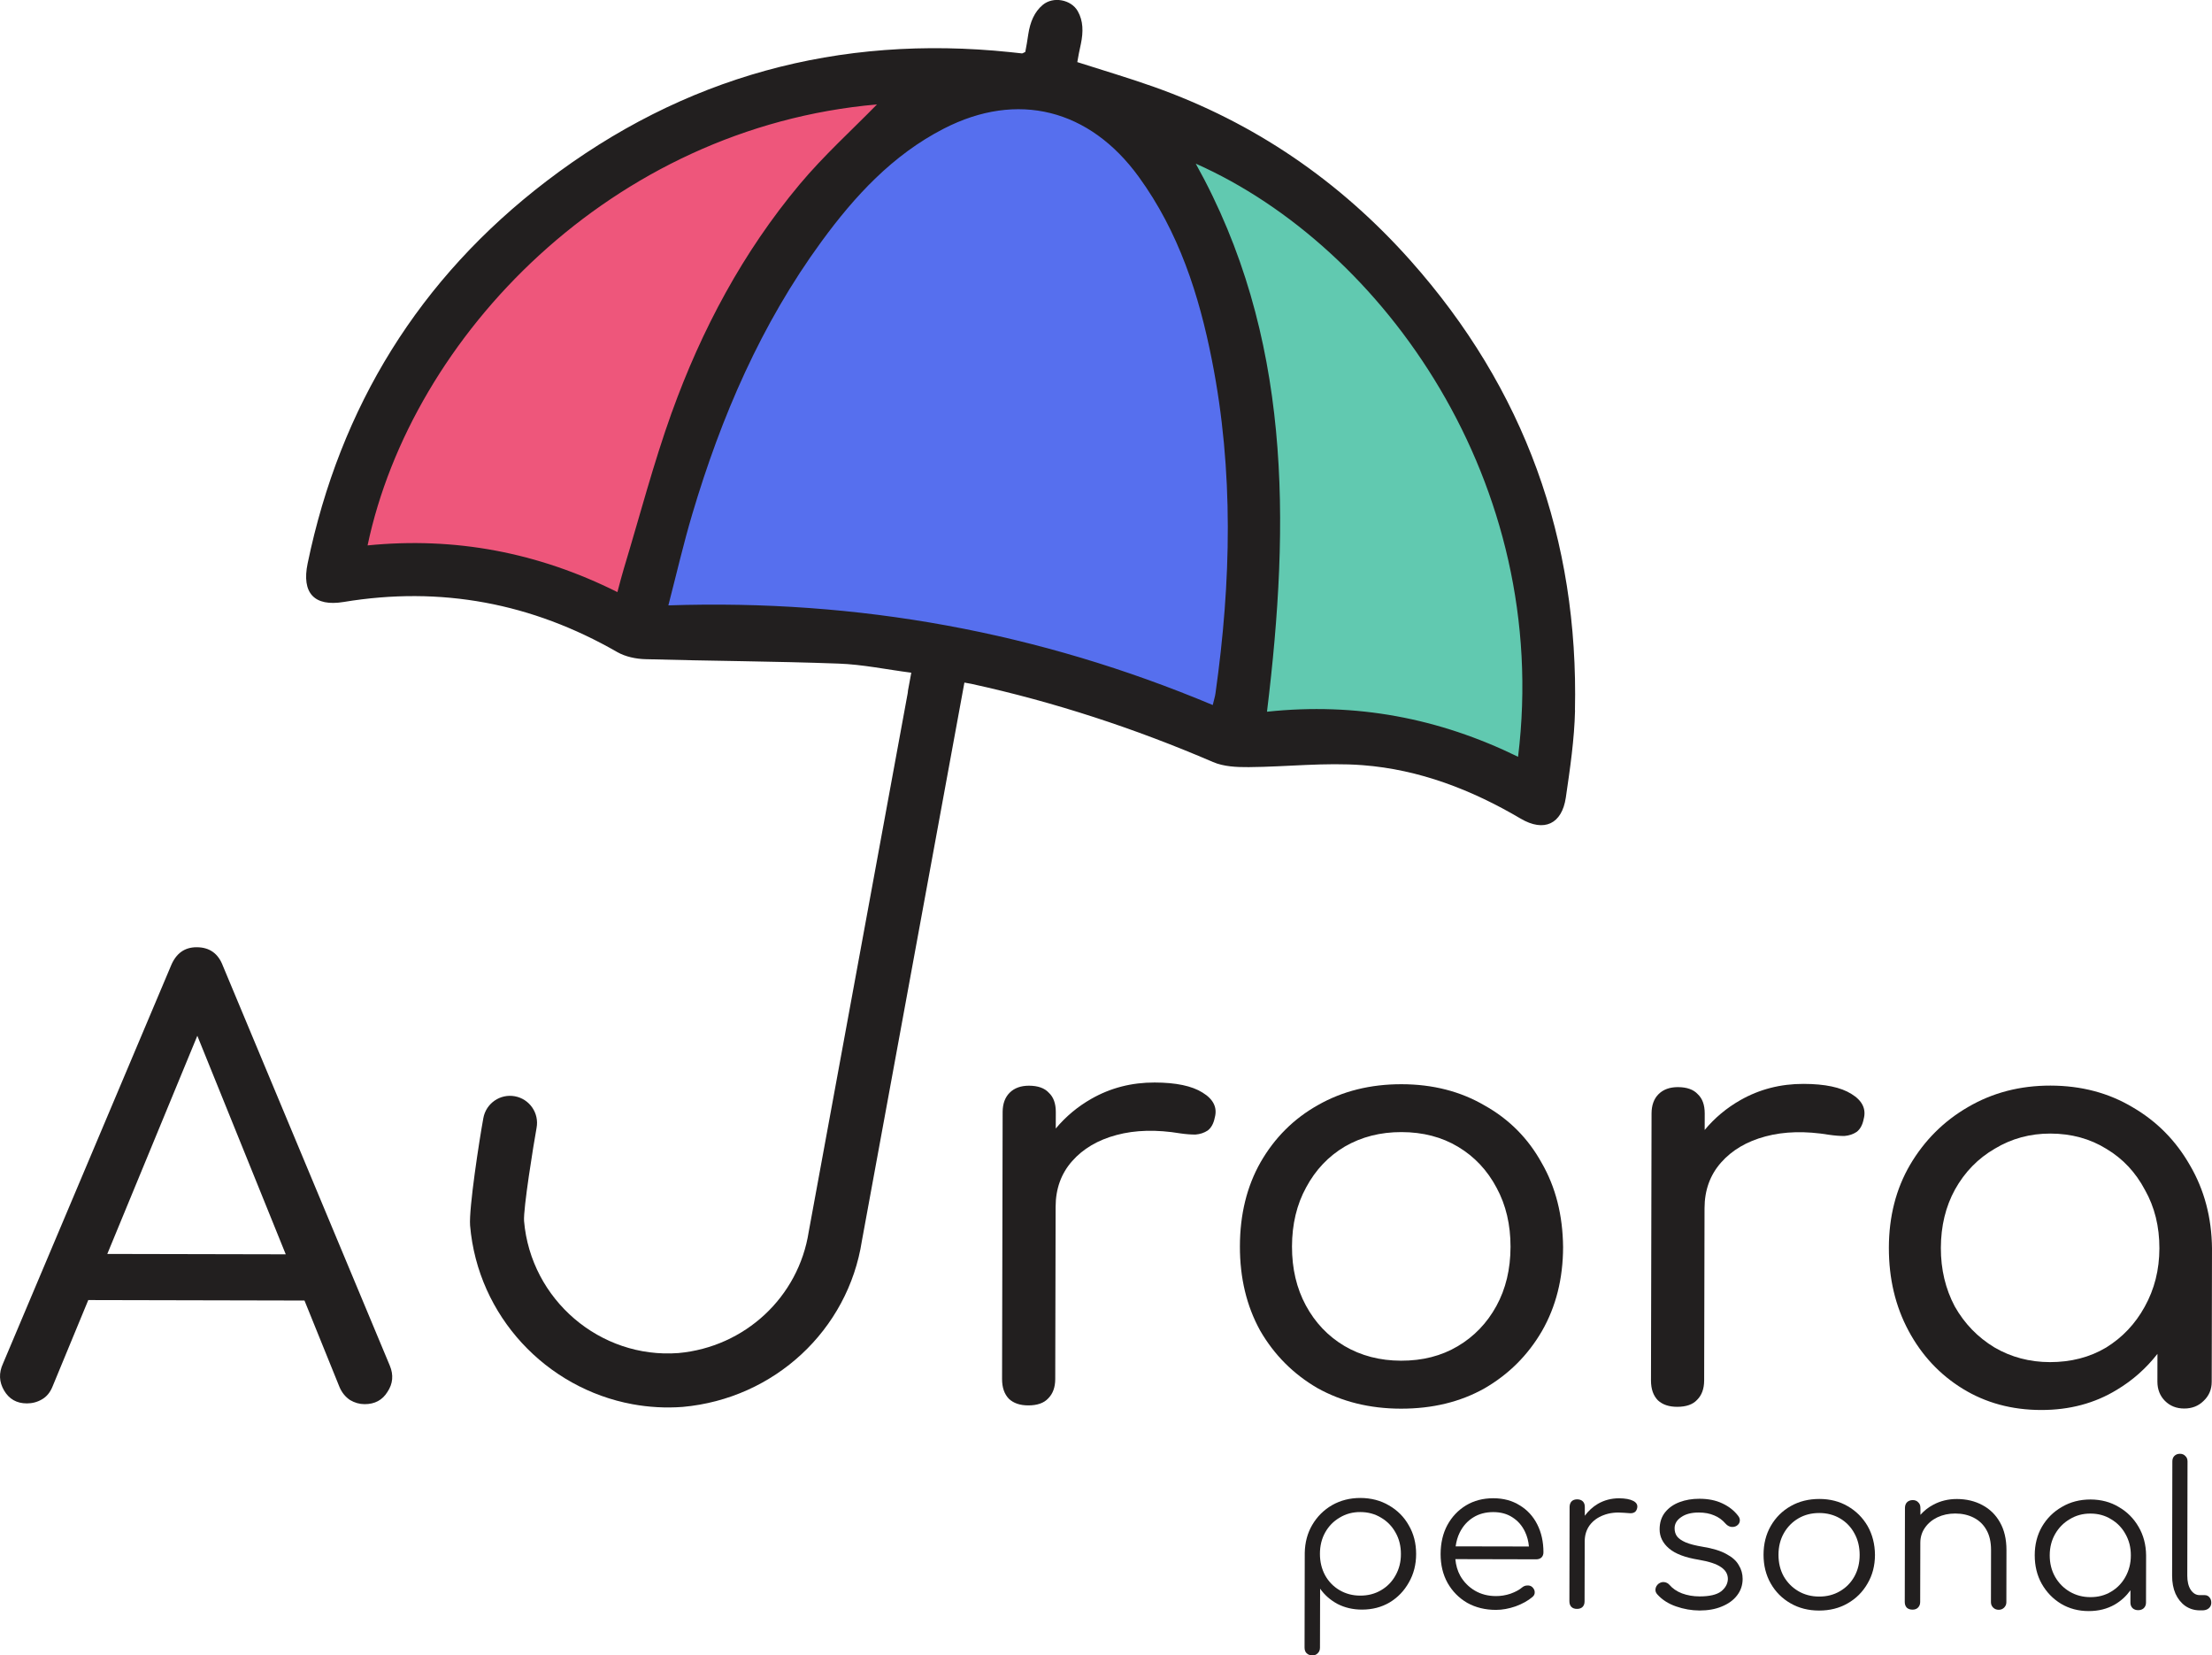 <?xml version="1.0" encoding="UTF-8"?> <!-- Generator: Adobe Illustrator 26.4.1, SVG Export Plug-In . SVG Version: 6.00 Build 0) --> <svg xmlns="http://www.w3.org/2000/svg" xmlns:xlink="http://www.w3.org/1999/xlink" id="Layer_1" x="0px" y="0px" viewBox="0 0 466.32 348.89" style="enable-background:new 0 0 466.32 348.89;" xml:space="preserve"> <style type="text/css"> .st0{fill:#EE567B;} .st1{fill:#566FEE;} .st2{fill:#61C9B0;} .st3{fill:#221F1F;} </style> <path class="st0" d="M70.15,120.26l33.13,1.51l31.62,11.29c0,0,15.44-65.51,25.6-76.05s35.39-38.4,35.39-38.4h-28.61l-50.82,22.96 L84.83,80.74L70.15,120.26z"></path> <polygon class="st1" points="217.35,15.98 184.88,28.41 166.15,50.99 153.35,75.84 137.91,110.1 134.9,133.06 180.08,133.06 215.09,140.59 261.4,157.16 265.16,124.79 263.28,96.99 261.4,73.4 252.08,50.24 242.57,25.02 "></polygon> <g> <polygon class="st2" points="242.57,25.02 252.08,50.24 262.53,81.11 264.41,114.62 261.4,157.16 284.36,154.15 305.44,159.5 323.14,169.21 329.53,136.08 320.94,107.84 305.82,73.4 288.13,50.99 256.26,29.54 "></polygon> <polygon class="st2" points="242.57,25.02 252.08,50.24 262.53,81.11 264.41,114.62 261.4,157.16 284.36,154.15 305.44,159.5 323.14,169.21 329.53,136.08 320.94,107.84 305.82,73.4 288.13,50.99 256.26,29.54 "></polygon> </g> <g> <path class="st3" d="M253.51,230.27c-2.22-1.4-5.58-2.11-10.1-2.12c-4.85-0.01-9.28,1.13-13.31,3.42 c-2.92,1.66-5.43,3.76-7.53,6.28l0.01-3.47c0-1.81-0.49-3.16-1.47-4.07c-0.9-0.99-2.3-1.48-4.18-1.49c-1.72,0-3.08,0.49-4.07,1.47 c-0.99,0.98-1.48,2.34-1.49,4.06l-0.12,56.3c0,1.81,0.49,3.2,1.47,4.19c0.98,0.91,2.34,1.36,4.06,1.36c1.89,0,3.29-0.49,4.19-1.47 c0.99-0.98,1.48-2.34,1.49-4.06l0.08-36.34c0.01-3.78,1.16-6.98,3.47-9.6c2.31-2.62,5.43-4.47,9.38-5.52 c3.94-1.06,8.42-1.17,13.43-0.34c1.15,0.17,2.22,0.25,3.2,0.25c0.99-0.08,1.85-0.37,2.59-0.86c0.74-0.57,1.24-1.48,1.48-2.71 C256.67,233.44,255.81,231.67,253.51,230.27z"></path> <path class="st3" d="M47,203.59c-0.98-2.63-2.83-3.95-5.54-3.95c-2.55-0.01-4.36,1.3-5.43,3.93L0.63,287.39 c-0.91,1.97-0.83,3.86,0.23,5.67c1.06,1.81,2.66,2.72,4.8,2.72c1.15,0,2.22-0.28,3.2-0.86c0.99-0.57,1.73-1.48,2.22-2.71L18.61,274 l45.58,0.1l7.39,18.25c0.49,1.15,1.23,2.06,2.21,2.72c0.98,0.58,2.01,0.87,3.08,0.87c2.14,0,3.74-0.85,4.81-2.58 c1.15-1.72,1.32-3.57,0.5-5.54L47,203.59z M22.62,264.28l18.98-45.98l18.64,46.06L22.62,264.28z"></path> <path class="st3" d="M461.68,245.61c-2.95-5.18-6.96-9.25-12.05-12.22c-5.09-3.05-10.87-4.58-17.36-4.59 c-6.41-0.01-12.2,1.49-17.38,4.52c-5.1,2.95-9.17,7-12.22,12.17c-2.97,5.09-4.46,10.91-4.47,17.49c-0.01,6.49,1.37,12.32,4.15,17.5 c2.78,5.18,6.59,9.25,11.43,12.22c4.84,2.97,10.34,4.46,16.5,4.47c6,0.01,11.34-1.41,16.02-4.28c3.32-1.99,6.15-4.52,8.52-7.55 l-0.01,5.84c0,1.64,0.53,3,1.59,4.07c1.07,1.07,2.42,1.61,4.06,1.61c1.64,0,3-0.53,4.07-1.59c1.15-1.07,1.73-2.42,1.73-4.06 l0.06-28.09C466.25,256.63,464.71,250.8,461.68,245.61z M452.13,275.41c-1.98,3.61-4.7,6.48-8.15,8.61 c-3.45,2.05-7.4,3.06-11.83,3.06c-4.27-0.01-8.17-1.04-11.7-3.1c-3.53-2.14-6.31-5.02-8.36-8.64c-1.96-3.7-2.94-7.81-2.93-12.33 c0.01-4.6,1-8.7,2.98-12.31c2.06-3.69,4.86-6.56,8.4-8.61c3.54-2.13,7.44-3.19,11.71-3.18c4.43,0.01,8.38,1.09,11.82,3.23 c3.45,2.06,6.15,4.94,8.11,8.64c2.05,3.62,3.06,7.73,3.05,12.33C455.22,267.61,454.19,271.72,452.13,275.41z"></path> <path class="st3" d="M390.31,230.56c-2.22-1.4-5.58-2.11-10.1-2.12c-4.85-0.01-9.28,1.13-13.31,3.42 c-2.92,1.66-5.43,3.76-7.53,6.29l0.01-3.47c0-1.81-0.49-3.16-1.47-4.07c-0.9-0.99-2.3-1.48-4.18-1.49c-1.72,0-3.08,0.49-4.07,1.47 c-0.99,0.98-1.48,2.34-1.49,4.06l-0.12,56.3c0,1.81,0.49,3.2,1.47,4.19c0.98,0.91,2.34,1.36,4.06,1.36c1.89,0,3.29-0.49,4.19-1.47 c0.99-0.98,1.48-2.34,1.49-4.06l0.08-36.34c0.01-3.78,1.16-6.98,3.47-9.6c2.31-2.62,5.43-4.47,9.38-5.52 c3.94-1.06,8.42-1.17,13.43-0.34c1.15,0.17,2.22,0.25,3.2,0.25c0.99-0.08,1.85-0.37,2.59-0.86c0.74-0.57,1.24-1.48,1.48-2.71 C393.46,233.73,392.6,231.96,390.31,230.56z"></path> <path class="st3" d="M312.96,232.98c-5.09-2.97-10.91-4.46-17.49-4.47c-6.57-0.01-12.45,1.45-17.63,4.4 c-5.1,2.86-9.13,6.88-12.1,12.05c-2.89,5.09-4.34,11-4.35,17.73c-0.01,6.65,1.41,12.57,4.27,17.75c2.95,5.1,6.96,9.13,12.05,12.1 c5.17,2.88,11.04,4.34,17.61,4.35c6.65,0.01,12.53-1.41,17.63-4.28c5.1-2.95,9.13-6.96,12.1-12.05c2.97-5.17,4.46-11.08,4.47-17.73 c-0.07-6.74-1.57-12.65-4.52-17.75C322.14,239.9,318.13,235.87,312.96,232.98z M315.46,275.25c-1.98,3.61-4.7,6.44-8.15,8.48 c-3.45,2.05-7.44,3.06-11.96,3.05c-4.44-0.01-8.42-1.04-11.94-3.11c-3.45-2.06-6.15-4.9-8.11-8.52c-1.96-3.62-2.94-7.77-2.93-12.45 c0.01-4.68,1-8.83,2.98-12.44c1.98-3.69,4.69-6.56,8.15-8.61c3.54-2.05,7.52-3.06,11.96-3.05c4.52,0.01,8.5,1.04,11.94,3.11 c3.44,2.06,6.15,4.94,8.11,8.64c1.96,3.62,2.94,7.77,2.93,12.45C318.43,267.49,317.44,271.64,315.46,275.25z"></path> <path class="st3" d="M417.91,317.21c-1.58-0.85-3.36-1.27-5.36-1.28c-1.83,0-3.49,0.4-4.99,1.21c-1.05,0.55-1.95,1.27-2.71,2.13 l0-1.46c0-0.51-0.15-0.9-0.46-1.18c-0.28-0.31-0.66-0.47-1.14-0.47c-0.51,0-0.92,0.15-1.23,0.46c-0.28,0.28-0.42,0.68-0.43,1.18 l-0.04,19.85c0,0.48,0.14,0.87,0.42,1.18c0.31,0.28,0.72,0.42,1.22,0.42c0.48,0,0.86-0.14,1.14-0.42c0.31-0.31,0.47-0.7,0.47-1.18 l0.03-12.5c0-1.18,0.33-2.24,0.98-3.17c0.65-0.93,1.52-1.66,2.62-2.19c1.13-0.53,2.38-0.8,3.76-0.8c1.44,0,2.72,0.29,3.84,0.85 c1.15,0.57,2.05,1.41,2.7,2.54c0.67,1.13,1.01,2.56,1.01,4.31l-0.02,10.98c0,0.45,0.15,0.83,0.46,1.14 c0.31,0.31,0.7,0.47,1.18,0.47c0.45,0,0.83-0.15,1.14-0.46c0.31-0.31,0.47-0.69,0.47-1.14l0.02-10.98c0-2.31-0.46-4.27-1.38-5.87 C420.72,319.25,419.48,318.04,417.91,317.21z"></path> <path class="st3" d="M465.79,336.66c-0.25-0.31-0.59-0.47-1.01-0.47l-1.06,0c-0.76,0-1.39-0.38-1.9-1.14 c-0.48-0.76-0.71-1.75-0.71-2.96l0.05-24.08c0-0.48-0.15-0.86-0.46-1.14c-0.28-0.31-0.66-0.47-1.14-0.47s-0.87,0.15-1.18,0.46 c-0.28,0.28-0.42,0.66-0.42,1.14l-0.05,24.08c0,1.44,0.23,2.7,0.71,3.8c0.5,1.1,1.19,1.96,2.06,2.58c0.9,0.62,1.91,0.93,3.04,0.94 l0.55,0c0.56,0,1.01-0.14,1.35-0.42c0.37-0.31,0.55-0.7,0.55-1.18C466.17,337.32,466.04,336.94,465.79,336.66z"></path> <path class="st3" d="M292.83,317.29c-1.77-1.05-3.78-1.57-6.04-1.58c-2.2,0-4.18,0.5-5.96,1.51c-1.75,1.01-3.15,2.4-4.19,4.17 c-1.02,1.74-1.54,3.71-1.58,5.91l-0.04,19.94c0,0.51,0.14,0.9,0.42,1.18c0.31,0.31,0.72,0.47,1.22,0.47c0.48,0,0.86-0.15,1.14-0.46 c0.31-0.28,0.47-0.68,0.47-1.18l0.03-12.42c0.93,1.32,2.15,2.4,3.67,3.22c1.55,0.79,3.26,1.19,5.15,1.19c2.17,0,4.11-0.5,5.83-1.51 c1.72-1.04,3.07-2.44,4.06-4.22c1.02-1.77,1.53-3.77,1.53-5.99c0-2.25-0.51-4.27-1.55-6.04 C295.99,319.7,294.6,318.31,292.83,317.29z M294.19,332.04c-0.73,1.32-1.75,2.36-3.05,3.12c-1.3,0.76-2.76,1.14-4.4,1.13 c-1.6,0-3.05-0.39-4.35-1.15c-1.29-0.76-2.31-1.81-3.04-3.13c-0.73-1.35-1.09-2.86-1.09-4.52c0-1.69,0.37-3.2,1.11-4.52 c0.74-1.32,1.75-2.36,3.05-3.12c1.3-0.79,2.75-1.18,4.35-1.17c1.63,0,3.1,0.4,4.39,1.19c1.29,0.76,2.31,1.81,3.04,3.13 c0.76,1.33,1.13,2.83,1.13,4.52C295.34,329.18,294.96,330.68,294.19,332.04z"></path> <path class="st3" d="M320.37,317.26c-1.57-0.99-3.43-1.49-5.57-1.49c-2.17,0-4.08,0.5-5.75,1.51c-1.66,1.01-2.98,2.4-3.94,4.17 c-0.93,1.74-1.4,3.77-1.41,6.08c0,2.28,0.48,4.31,1.47,6.09c1.01,1.78,2.39,3.17,4.13,4.19c1.77,0.99,3.8,1.49,6.08,1.49 c1.32,0,2.7-0.25,4.14-0.75c1.44-0.53,2.62-1.19,3.55-1.98c0.34-0.28,0.49-0.62,0.47-1.01c0-0.39-0.18-0.76-0.55-1.1 c-0.28-0.23-0.62-0.33-1.01-0.3c-0.39,0-0.75,0.13-1.06,0.38c-0.62,0.53-1.45,0.98-2.49,1.35c-1.01,0.34-2.03,0.5-3.04,0.5 c-1.69,0-3.18-0.39-4.47-1.15c-1.29-0.76-2.32-1.81-3.08-3.13c-0.58-1.05-0.91-2.22-1.03-3.51l17.05,0.04 c0.45,0,0.82-0.13,1.1-0.38c0.28-0.28,0.42-0.65,0.42-1.1c0-2.2-0.43-4.15-1.3-5.87C323.21,319.57,321.97,318.22,320.37,317.26z M310.57,319.82c1.21-0.76,2.62-1.13,4.23-1.13c1.58,0,2.93,0.37,4.05,1.11c1.15,0.73,2.04,1.75,2.65,3.05 c0.45,0.94,0.72,1.97,0.82,3.09l-15.45-0.03c0.15-1.06,0.42-2.03,0.86-2.91C308.41,321.63,309.35,320.58,310.57,319.82z"></path> <path class="st3" d="M389.53,317.45c-1.74-1.02-3.74-1.53-5.99-1.53c-2.25,0-4.27,0.5-6.04,1.51c-1.78,1.01-3.17,2.4-4.19,4.17 c-1.02,1.77-1.53,3.8-1.53,6.08c0,2.25,0.5,4.27,1.51,6.04c1.01,1.78,2.4,3.17,4.17,4.19c1.77,1.02,3.78,1.53,6.04,1.53 c2.25,0,4.25-0.5,6-1.51c1.78-1.01,3.17-2.4,4.19-4.17c1.05-1.77,1.57-3.78,1.58-6.04c-0.02-2.28-0.54-4.31-1.55-6.09 C392.69,319.86,391.3,318.47,389.53,317.45z M390.94,332.24c-0.73,1.32-1.75,2.36-3.05,3.12c-1.3,0.76-2.76,1.14-4.4,1.13 c-1.63,0-3.1-0.39-4.39-1.15c-1.29-0.76-2.32-1.81-3.08-3.13c-0.73-1.33-1.09-2.83-1.09-4.52c0-1.69,0.37-3.2,1.11-4.52 c0.76-1.35,1.79-2.4,3.09-3.16c1.3-0.76,2.76-1.13,4.4-1.13c1.63,0,3.1,0.39,4.39,1.15c1.29,0.76,2.31,1.82,3.03,3.17 c0.73,1.33,1.09,2.83,1.09,4.52C392.04,329.41,391.67,330.92,390.94,332.24z"></path> <path class="st3" d="M344.33,316.34c-0.7-0.37-1.7-0.55-3-0.56c-1.63,0-3.13,0.39-4.48,1.17c-1.08,0.64-1.99,1.48-2.75,2.51l0-1.85 c0-0.51-0.14-0.9-0.42-1.18c-0.28-0.28-0.68-0.42-1.18-0.43c-0.51,0-0.9,0.14-1.18,0.42c-0.28,0.28-0.42,0.68-0.43,1.18 l-0.04,19.89c0,0.51,0.14,0.9,0.42,1.18c0.28,0.28,0.67,0.42,1.18,0.42c0.51,0,0.9-0.14,1.18-0.42c0.28-0.28,0.42-0.68,0.42-1.18 l0.03-12.63c0-1.32,0.36-2.46,1.06-3.42c0.73-0.96,1.71-1.66,2.92-2.11c1.24-0.48,2.65-0.64,4.23-0.5c0.48,0.03,0.9,0.06,1.27,0.09 c0.39,0.03,0.72-0.03,0.97-0.17c0.28-0.14,0.48-0.42,0.59-0.84C345.3,317.25,345.04,316.71,344.33,316.34z"></path> <path class="st3" d="M446.66,317.61c-1.74-1.05-3.73-1.57-5.95-1.58c-2.22,0-4.23,0.51-6,1.55c-1.78,1.01-3.19,2.4-4.23,4.17 c-1.02,1.77-1.53,3.78-1.53,6.04c0,2.22,0.48,4.23,1.47,6c1.01,1.78,2.37,3.19,4.09,4.23c1.72,1.02,3.66,1.53,5.83,1.53 c2.06,0,3.89-0.46,5.49-1.38c1.34-0.78,2.43-1.8,3.3-3.01l-0.01,2.6c0,0.48,0.15,0.87,0.46,1.18c0.31,0.28,0.7,0.42,1.18,0.42 c0.48,0,0.87-0.14,1.18-0.42c0.31-0.31,0.47-0.7,0.47-1.18l0.02-9.93c-0.02-2.25-0.55-4.27-1.59-6.04 C449.82,320.03,448.43,318.63,446.66,317.61z M445.02,335.48c-1.27,0.76-2.72,1.14-4.35,1.13c-1.61,0-3.05-0.39-4.35-1.15 c-1.29-0.76-2.32-1.81-3.08-3.13c-0.76-1.35-1.13-2.86-1.13-4.52c0-1.69,0.39-3.2,1.15-4.52c0.76-1.32,1.79-2.36,3.09-3.12 c1.3-0.79,2.75-1.18,4.35-1.17c1.63,0,3.08,0.4,4.35,1.19c1.29,0.76,2.31,1.81,3.03,3.13c0.76,1.33,1.14,2.83,1.13,4.52 c0,1.66-0.39,3.17-1.15,4.52C447.33,333.68,446.31,334.72,445.02,335.48z"></path> <path class="st3" d="M363.95,327.53c-1.21-0.68-2.87-1.19-4.98-1.53c-1.55-0.26-2.76-0.57-3.63-0.94 c-0.84-0.37-1.45-0.79-1.81-1.27c-0.34-0.48-0.5-1.04-0.5-1.69c0-0.96,0.47-1.74,1.4-2.36c0.93-0.65,2.17-0.97,3.72-0.96 c1.21,0,2.28,0.2,3.21,0.6c0.93,0.37,1.74,0.96,2.45,1.78c0.31,0.34,0.67,0.55,1.1,0.64c0.45,0.06,0.84-0.01,1.18-0.21 c0.4-0.25,0.62-0.58,0.68-0.97c0.06-0.39-0.05-0.77-0.34-1.14c-0.84-1.1-1.95-1.98-3.33-2.62c-1.35-0.65-2.97-0.98-4.85-0.98 c-1.52,0-2.92,0.23-4.18,0.71c-1.27,0.48-2.28,1.19-3.05,2.15c-0.76,0.96-1.15,2.15-1.15,3.59c0,1.55,0.66,2.89,1.98,4.02 c1.32,1.13,3.4,1.92,6.25,2.38c2.2,0.37,3.77,0.89,4.73,1.57c0.96,0.65,1.43,1.48,1.43,2.49c-0.03,1.01-0.51,1.89-1.44,2.62 c-0.93,0.7-2.44,1.05-4.52,1.05c-1.35,0-2.59-0.22-3.72-0.64c-1.1-0.42-1.98-1.03-2.66-1.82c-0.28-0.31-0.63-0.49-1.05-0.55 c-0.42-0.06-0.83,0.05-1.23,0.34c-0.37,0.31-0.58,0.67-0.64,1.1c-0.06,0.42,0.07,0.8,0.38,1.14c1.01,1.13,2.33,1.98,3.96,2.54 c1.63,0.57,3.28,0.85,4.94,0.86c1.77,0,3.34-0.27,4.69-0.84c1.38-0.56,2.45-1.33,3.21-2.32c0.79-1.01,1.19-2.18,1.19-3.5 c0-1.04-0.26-2-0.8-2.87C366.06,328.96,365.19,328.19,363.95,327.53z"></path> <path class="st3" d="M297.38,54.95c-14.92-16.77-32.95-29.15-54.17-36.66c-5.27-1.87-10.65-3.45-16.1-5.2 c0.16-0.86,0.27-1.46,0.34-1.88c0.09-0.4,0.22-1.01,0.41-1.94c0.54-2.58,0.5-4.88-0.65-6.91c-0.7-1.24-1.99-2.02-3.39-2.28 c-1.39-0.26-2.88,0.03-3.98,0.94c-1.8,1.5-2.67,3.63-3.07,6.23c-0.15,0.93-0.24,1.55-0.31,1.97c-0.07,0.39-0.18,0.94-0.32,1.73 c-0.49,0.23-0.58,0.31-0.67,0.31c-0.83-0.08-1.66-0.19-2.5-0.27c-36.16-3.76-68.9,5.13-97.77,27.19 c-26.79,20.47-43.5,47.51-50.35,80.58c-1.29,6.23,1.39,9.14,7.61,8.11c20.51-3.39,39.68,0.23,57.68,10.57 c1.72,0.98,3.94,1.44,5.94,1.49c13.56,0.38,27.13,0.43,40.7,0.93c5.05,0.18,10.07,1.24,15.33,1.92c-0.28,1.5-0.48,2.62-0.69,3.73 c-0.03,0.19-0.05,0.37-0.06,0.55L170.49,259.6c-2.14,13.79-13.47,24.3-27.47,25.57c-16.51,1.24-31.12-11.26-32.54-27.81 c-0.2-2.53,1.99-16.11,2.64-19.67c0.57-3.09-1.48-6.07-4.58-6.64c-3.09-0.57-6.07,1.48-6.64,4.58c-0.84,4.57-3.08,19.07-2.8,22.66 c1.64,19.15,16.1,34.33,34.23,37.66c3.43,0.63,6.98,0.84,10.6,0.57c19.33-1.74,34.86-16.2,37.77-35.01l21.61-117.65 c0.72,0.13,1.1,0.2,1.48,0.27c17.51,3.83,34.45,9.39,50.92,16.47c2.27,0.98,5.02,1.1,7.55,1.08c8.01-0.06,16.07-1.02,24.03-0.41 c11.92,0.92,22.95,5.17,33.28,11.26c4.94,2.91,8.71,1.15,9.53-4.45c0.89-6.09,1.8-12.24,1.94-18.38l-0.02,0.02 C332.82,113.66,321.37,81.93,297.38,54.95z M131.51,119.85c-0.45,1.48-0.83,2.99-1.35,4.94c-16.73-8.36-34.23-11.68-52.67-9.84 c9.29-44.1,51.44-88.06,107.39-92.94c-5.32,5.44-11.23,10.78-16.29,16.83c-11.97,14.31-20.68,30.62-26.98,48.12l0-0.02 C137.74,97.72,134.84,108.86,131.51,119.85z M256.24,146.13c-0.1,0.71-0.32,1.39-0.58,2.47l0-0.01 c-36.63-15.36-74.69-22.34-114.76-21c1.74-6.72,3.19-13.02,5.03-19.2c6.1-20.56,14.52-40.07,27.24-57.47 c7.02-9.6,15.01-18.27,25.8-23.81c15.53-7.98,30.71-4.13,41.09,10.15c8.44,11.61,12.72,24.87,15.44,38.7 C260.11,99.27,259.55,122.69,256.24,146.13z M320.03,159.5c-16.65-8.15-34.14-11.49-52.92-9.5l-0.01-0.01 c4.9-40.19,5.16-79.31-15.02-115.5C291.73,52.08,327.1,101.83,320.03,159.5z"></path> </g> </svg> 